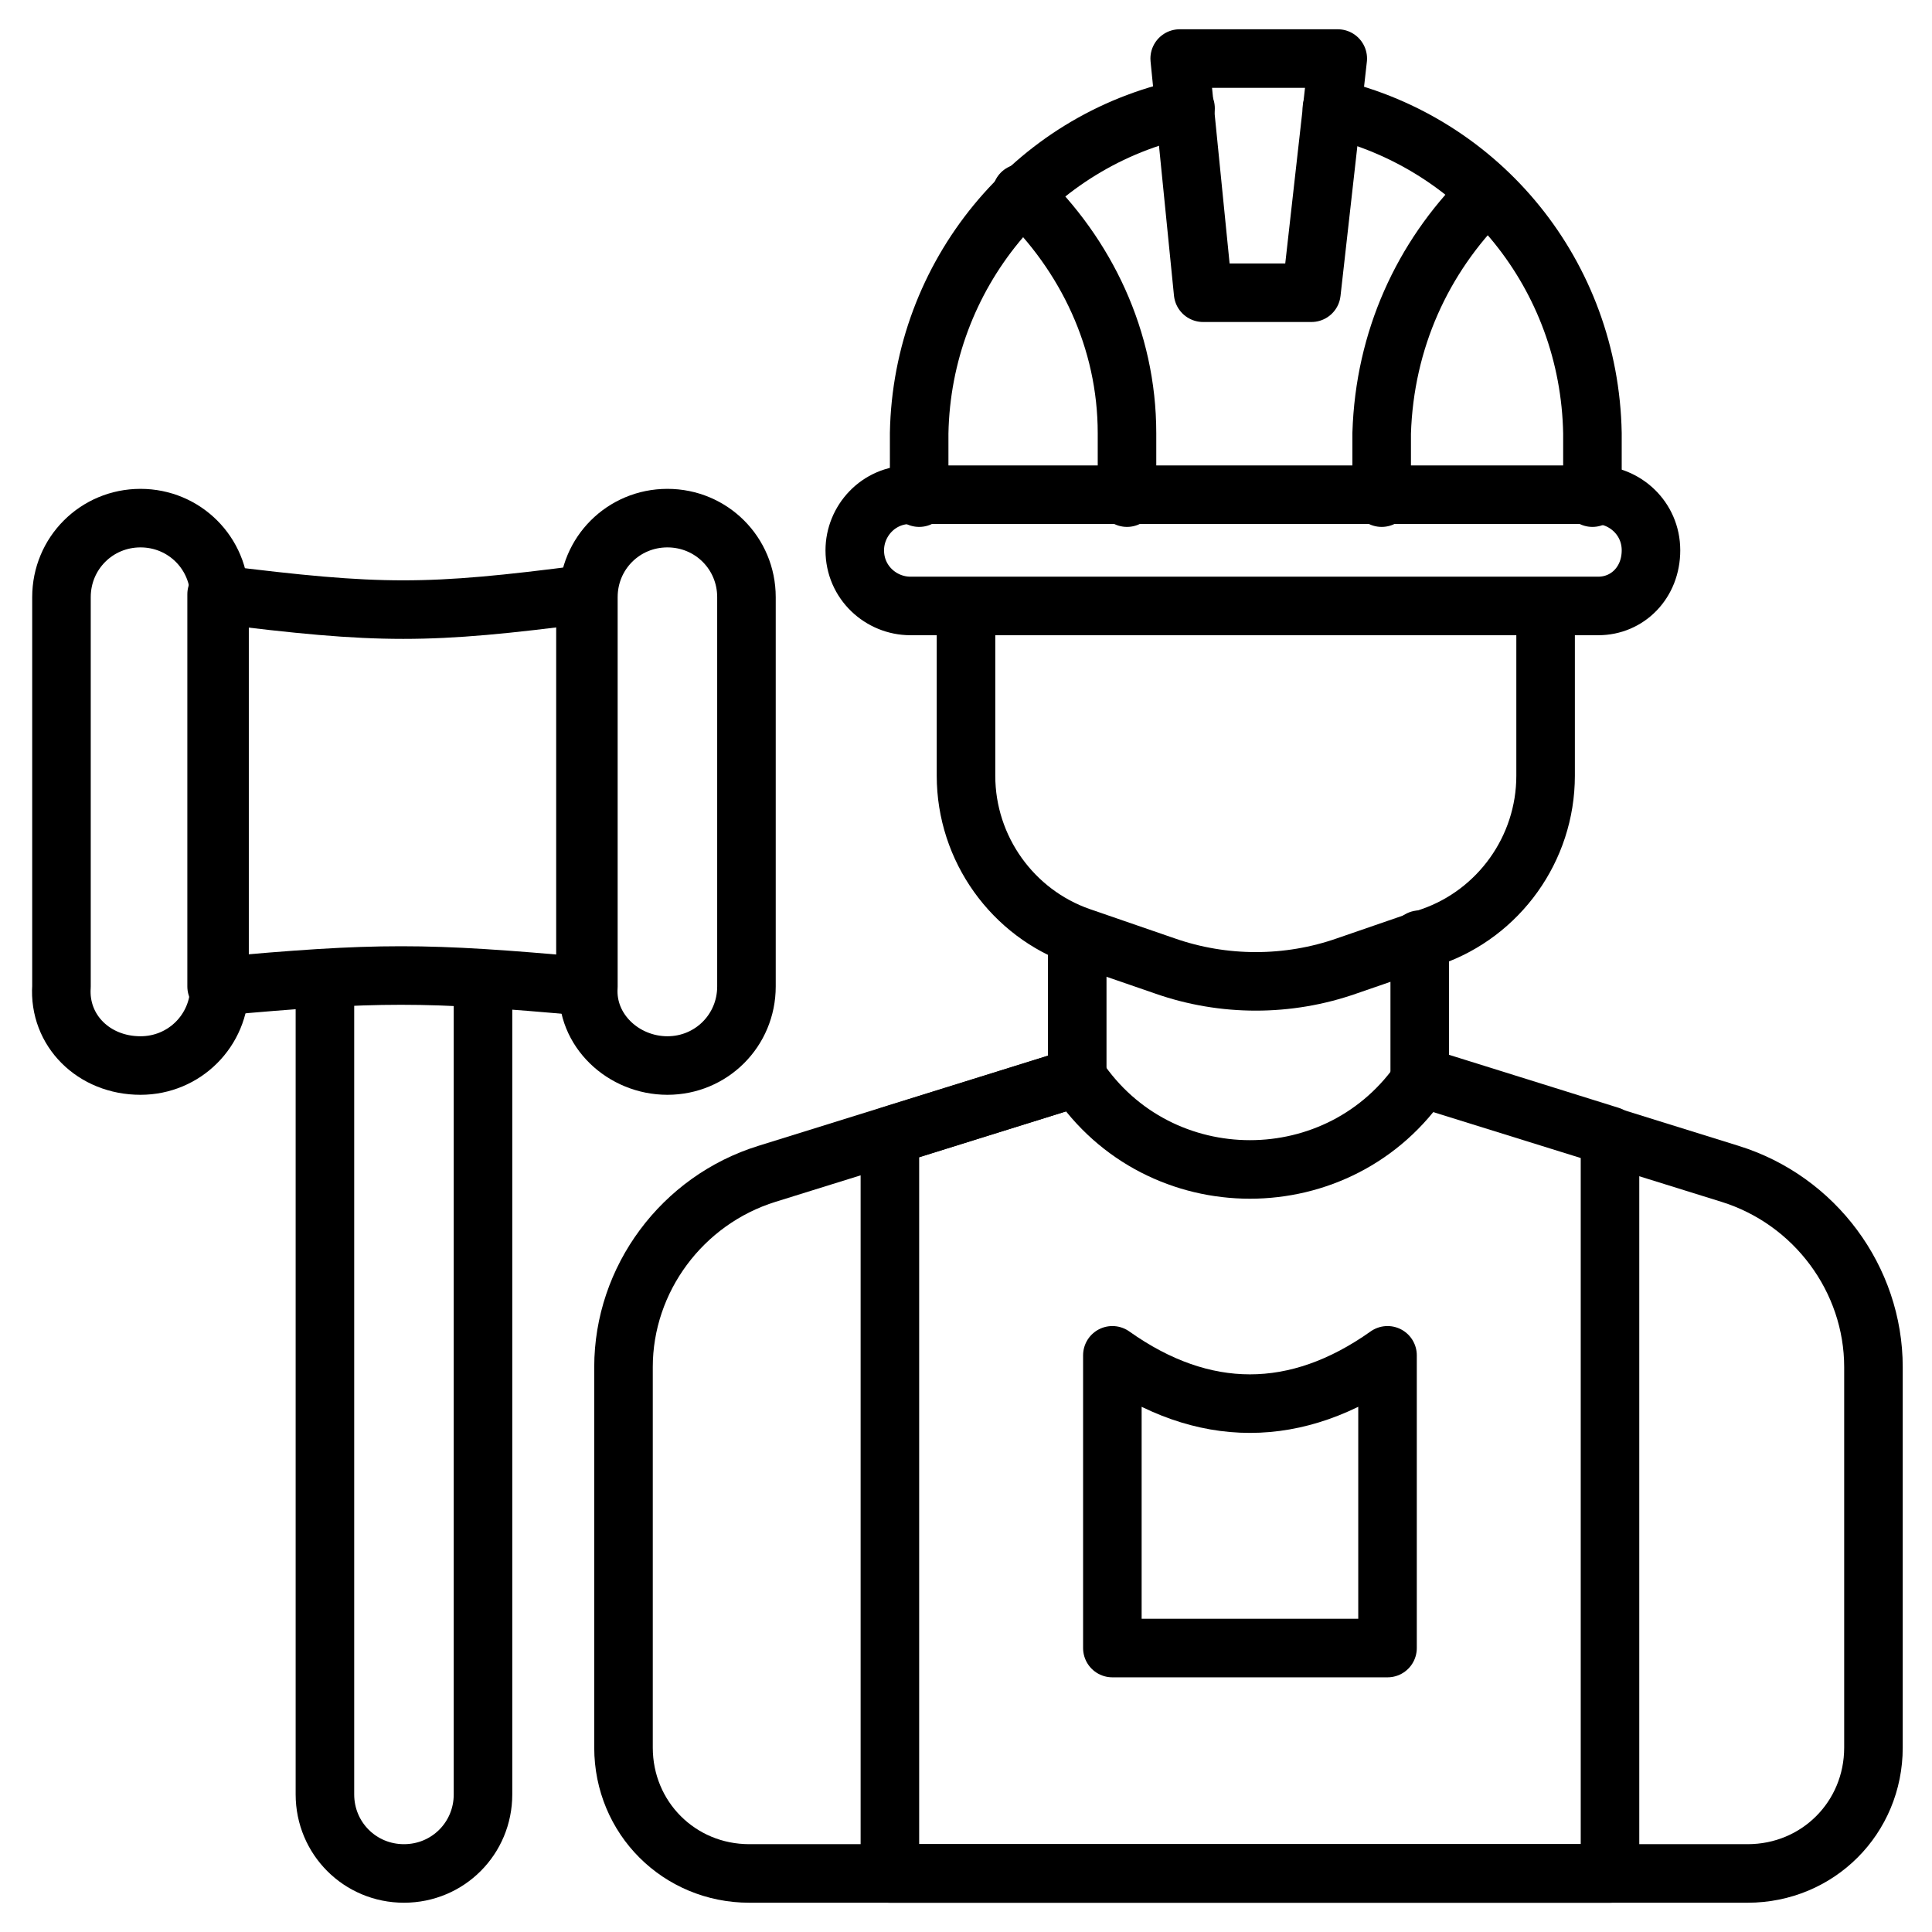 <?xml version="1.0" encoding="UTF-8"?> <svg xmlns="http://www.w3.org/2000/svg" id="Layer_1" height="512" viewBox="0 0 66 66" width="512"><g><g><path d="m30.4 38.8v25.2h24.6v-25.2l-6.4-2c-2.8 4.2-9 4.2-11.8 0z" style="fill:none;stroke:#000;stroke-width:2;stroke-linecap:round;stroke-linejoin:round;stroke-miterlimit:10"></path></g><g><path d="m36.8 32v4.8l-10.6 3.3c-2.9.9-4.9 3.6-4.9 6.6v13c0 2.4 1.9 4.3 4.3 4.3h34.1c2.4 0 4.3-1.9 4.3-4.3v-13c0-3-2-5.7-4.9-6.6l-10.6-3.3v-4.7" style="fill:none;stroke:#000;stroke-width:2;stroke-linecap:round;stroke-linejoin:round;stroke-miterlimit:10"></path></g><g style="fill:none;stroke:#000;stroke-width:2;stroke-linecap:round;stroke-linejoin:round;stroke-miterlimit:10"><path d="m47.4 56.3h-9.4v-10c3.1 2.2 6.3 2.2 9.4 0z"></path><path d="m52.8 21.4v5.1c0 2.5-1.6 4.7-3.9 5.5l-2.9 1c-2 .7-4.2.7-6.2 0l-2.9-1c-2.3-.8-3.9-3-3.9-5.5v-5.1"></path><g><path d="m40.5 3.7c-5.2 1.1-9 5.7-9.1 11.1v2.2"></path><path d="m54.4 17v-2.2c-.1-5.4-3.8-9.9-8.9-11.1"></path><g><path d="m38.5 17v-2.2c0-3.2-1.4-6.1-3.6-8.2"></path><path d="m50.7 6.7c-2.1 2.1-3.4 4.9-3.5 8.1v2.2"></path></g><path d="m54.6 20.7h-23.5c-1 0-1.9-.8-1.9-1.9 0-1 .8-1.9 1.9-1.9h23.4c1 0 1.9.8 1.9 1.9 0 1.1-.8 1.9-1.8 1.9z"></path><path d="m44.8 10h-3.7l-.8-8h5.4z"></path></g><g><path d="m20 33.7c-5.5-.5-7.1-.5-12.6 0v-13.4c5.6.7 7.2.7 12.6 0z"></path><path d="m4.8 36.4c1.5 0 2.7-1.2 2.7-2.7v-13.3c0-1.5-1.2-2.7-2.7-2.7-1.5 0-2.7 1.2-2.7 2.7v13.3c-.1 1.5 1.1 2.7 2.7 2.7z"></path><path d="m22.8 36.4c1.5 0 2.7-1.2 2.7-2.7v-13.3c0-1.5-1.2-2.7-2.7-2.7-1.5 0-2.7 1.2-2.7 2.7v13.3c-.1 1.5 1.2 2.7 2.7 2.7z"></path></g><path d="m11.1 33.7v27.6c0 1.5 1.2 2.7 2.7 2.7 1.5 0 2.7-1.2 2.7-2.7v-27.6"></path></g></g></svg> 